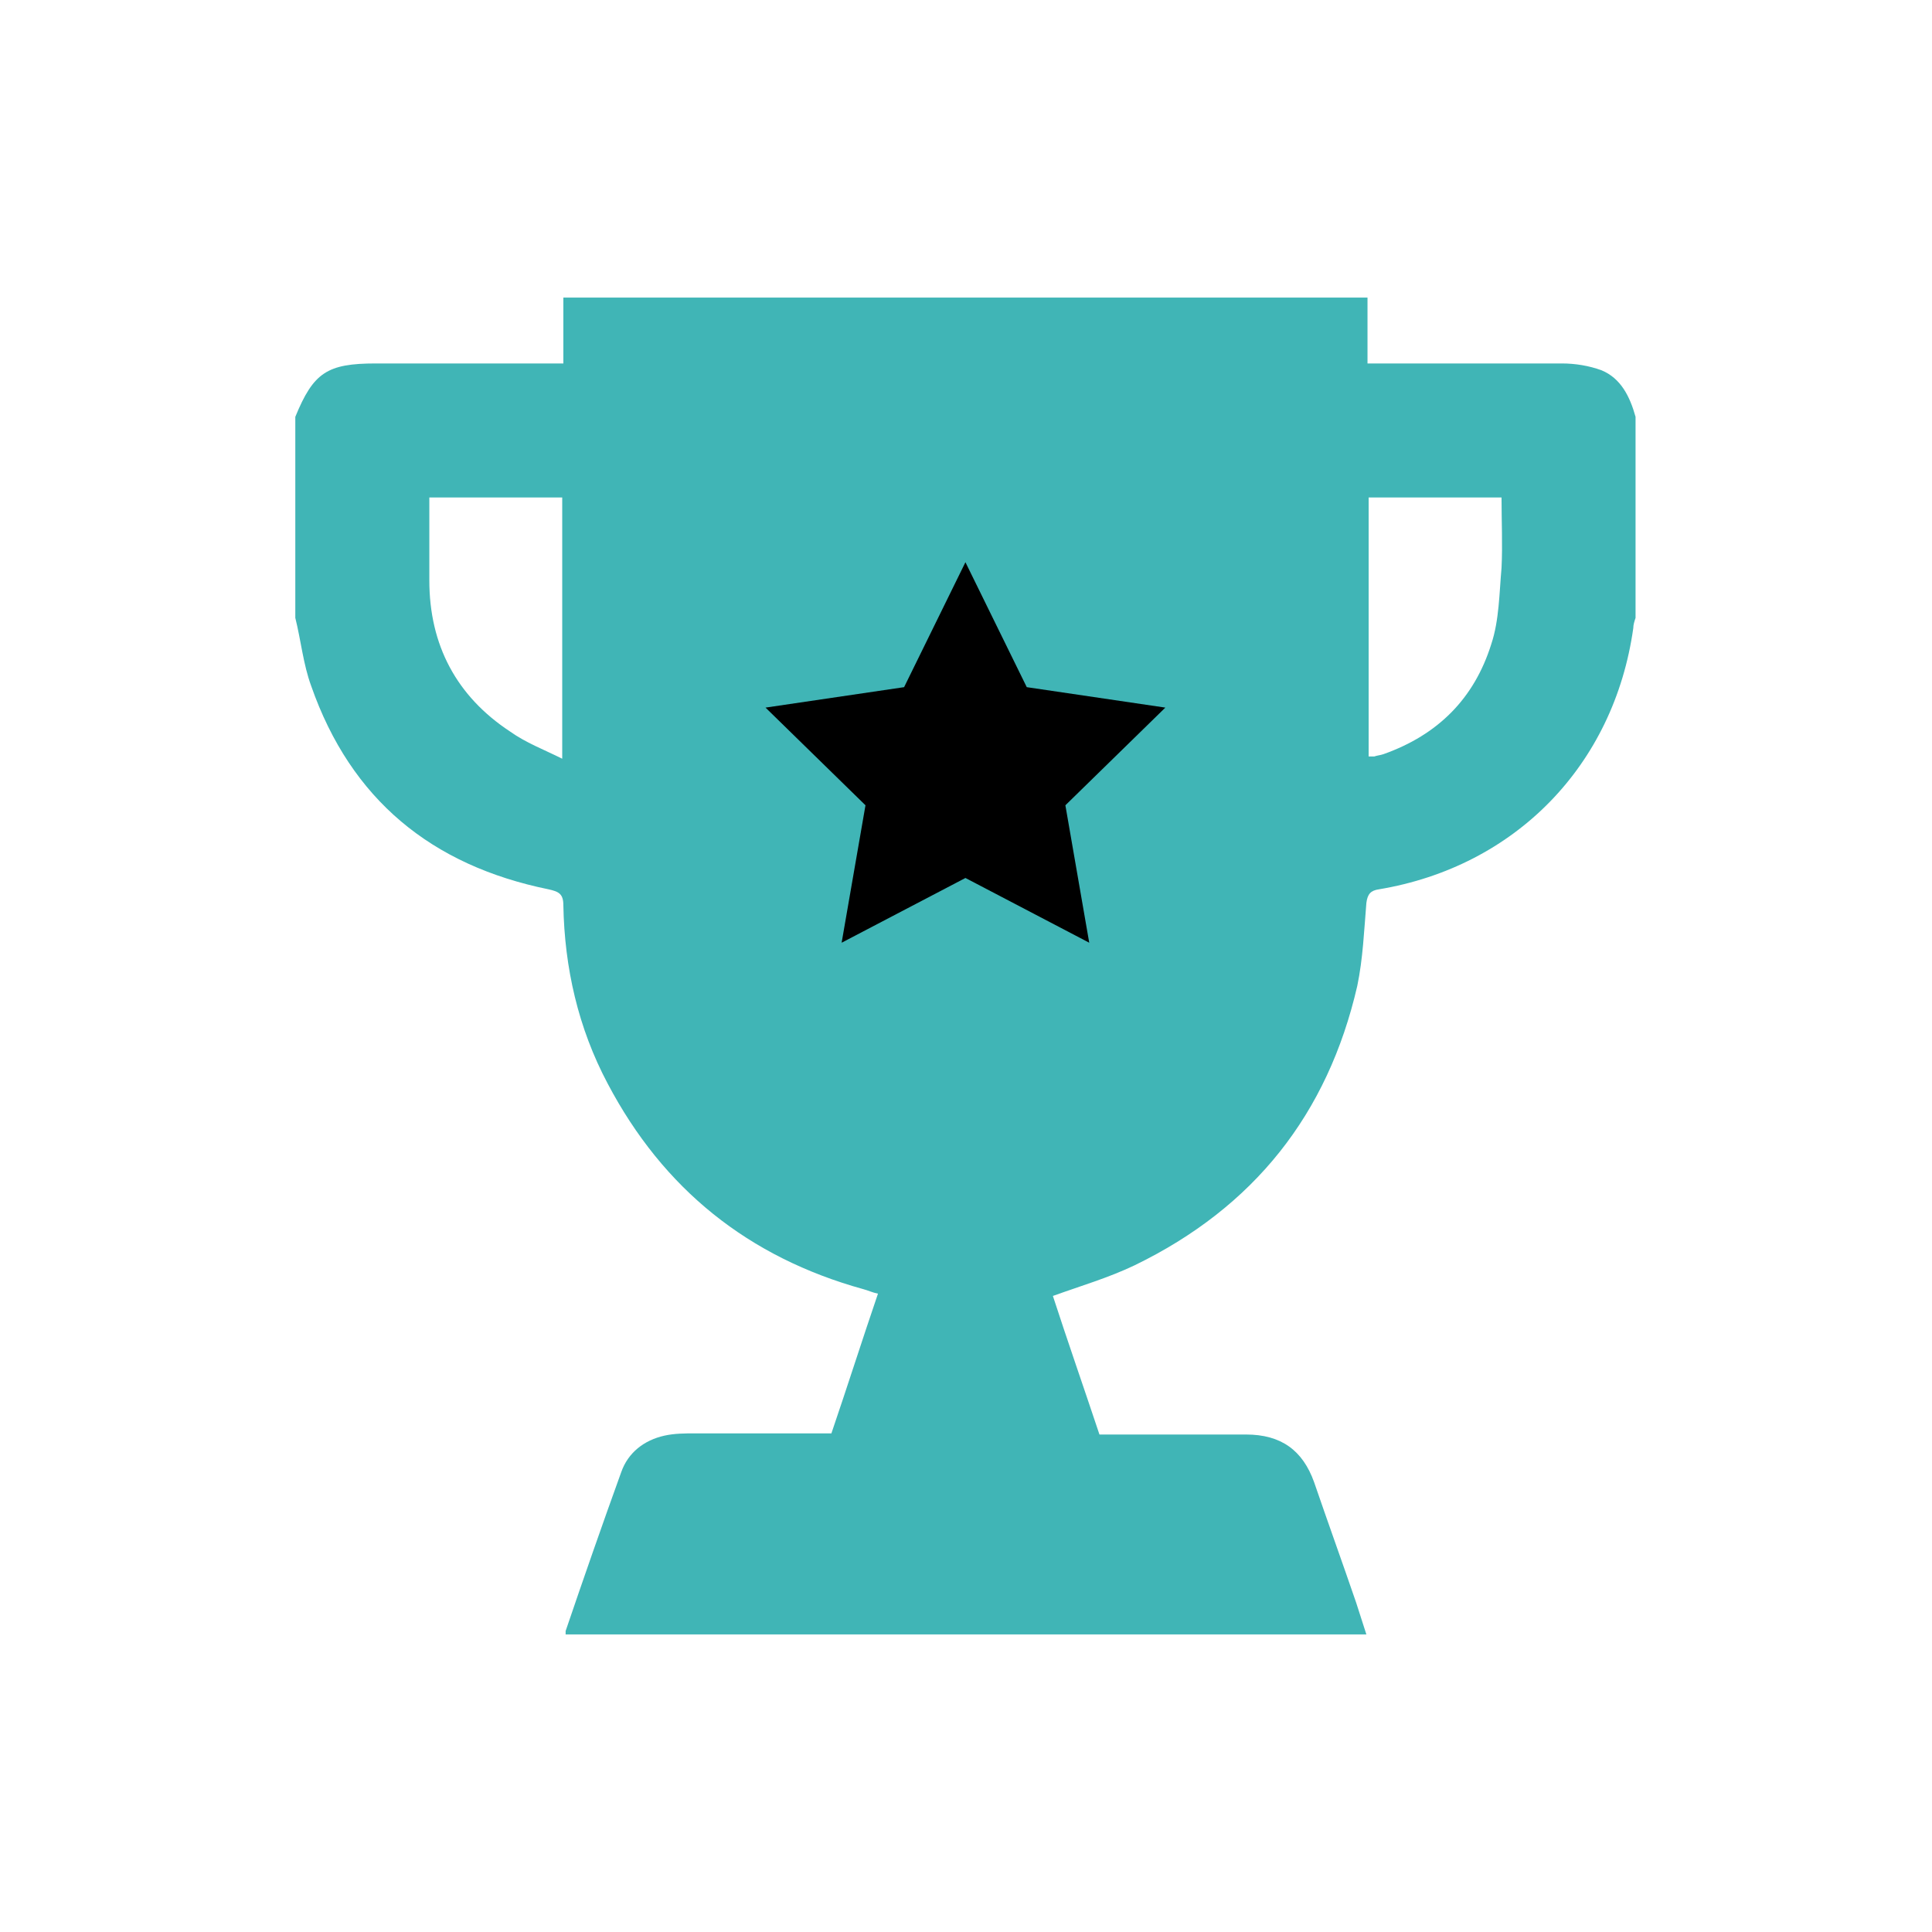 <?xml version="1.0" encoding="utf-8"?>
<!-- Generator: Adobe Illustrator 25.4.1, SVG Export Plug-In . SVG Version: 6.00 Build 0)  -->
<svg version="1.1" id="Capa_1" xmlns="http://www.w3.org/2000/svg" xmlns:xlink="http://www.w3.org/1999/xlink" x="0px" y="0px"
	 viewBox="0 0 170.1 170.1" style="enable-background:new 0 0 170.1 170.1;" xml:space="preserve">
<style type="text/css">
	.st0{fill:#40B5B6;}
</style>
<g>
	<g>
		<g id="XMLID_00000116200728833037750750000005340183326309386382_">
			<g>
				<path class="st0" d="M144,36.7c0,5.9,0,11.8,0,17.7c-0.1,0.3-0.2,0.6-0.2,0.9c-1.7,12.1-10.4,21-22.4,23c-0.7,0.1-1,0.4-1.1,1.2
					c-0.2,2.4-0.3,4.9-0.8,7.3c-2.6,11.3-9.1,19.5-19.6,24.6c-2.3,1.1-4.7,1.8-7.2,2.7c1.3,4,2.7,8,4.1,12.2c0.5,0,0.9,0,1.3,0
					c3.9,0,7.8,0,11.6,0c3.1,0,5,1.4,6,4.2c1.2,3.5,2.5,7.1,3.7,10.6c0.3,0.9,0.6,1.9,0.9,2.8c-23.5,0-47,0-70.5,0
					c0-0.1,0-0.2,0-0.3c1.6-4.7,3.2-9.3,4.9-14c0.6-1.7,2-2.8,3.8-3.2c0.9-0.2,1.8-0.2,2.7-0.2c4,0,8,0,12,0
					c1.4-4.1,2.7-8.2,4.1-12.3c-0.5-0.1-0.9-0.3-1.3-0.4c-10.1-2.8-17.6-8.8-22.5-18.1c-2.6-4.9-3.8-10.2-3.9-15.7
					c0-1-0.4-1.2-1.3-1.4c-10.3-2.1-17.4-7.9-20.9-17.9c-0.7-1.9-0.9-4-1.4-6c0-5.9,0-11.8,0-17.7c1.6-3.9,2.8-4.7,7.1-4.7
					c5,0,10,0,15,0c0.4,0,0.9,0,1.5,0c0-2,0-3.9,0-5.8c23.7,0,47.2,0,70.8,0c0,1.9,0,3.8,0,5.8c0.6,0,1,0,1.5,0c5.2,0,10.4,0,15.6,0
					c1.2,0,2.4,0.2,3.5,0.6C142.7,33.3,143.5,34.9,144,36.7z M132.2,50c0.1-2,0-4.1,0-6.2c-4,0-7.8,0-11.7,0c0,7.7,0,15.2,0,22.8
					c0.2,0,0.4,0,0.5,0c0.3-0.1,0.5-0.1,0.8-0.2c4.8-1.7,8-4.9,9.5-9.7C132,54.6,132,52.2,132.2,50z M49.5,66.8c0-7.9,0-15.4,0-23
					c-3.9,0-7.8,0-11.7,0c0,2.5,0,4.9,0,7.3c0,5.7,2.4,10.2,7.1,13.3C46.3,65.4,47.9,66,49.5,66.8z"/>
			</g>
			<g>
			</g>
		</g>
	</g>
	<polygon points="85,77.3 74.1,83 76.2,70.9 67.4,62.3 79.6,60.5 85,49.5 90.4,60.5 102.6,62.3 93.8,70.9 95.9,83 	"/>
</g>
</svg>
